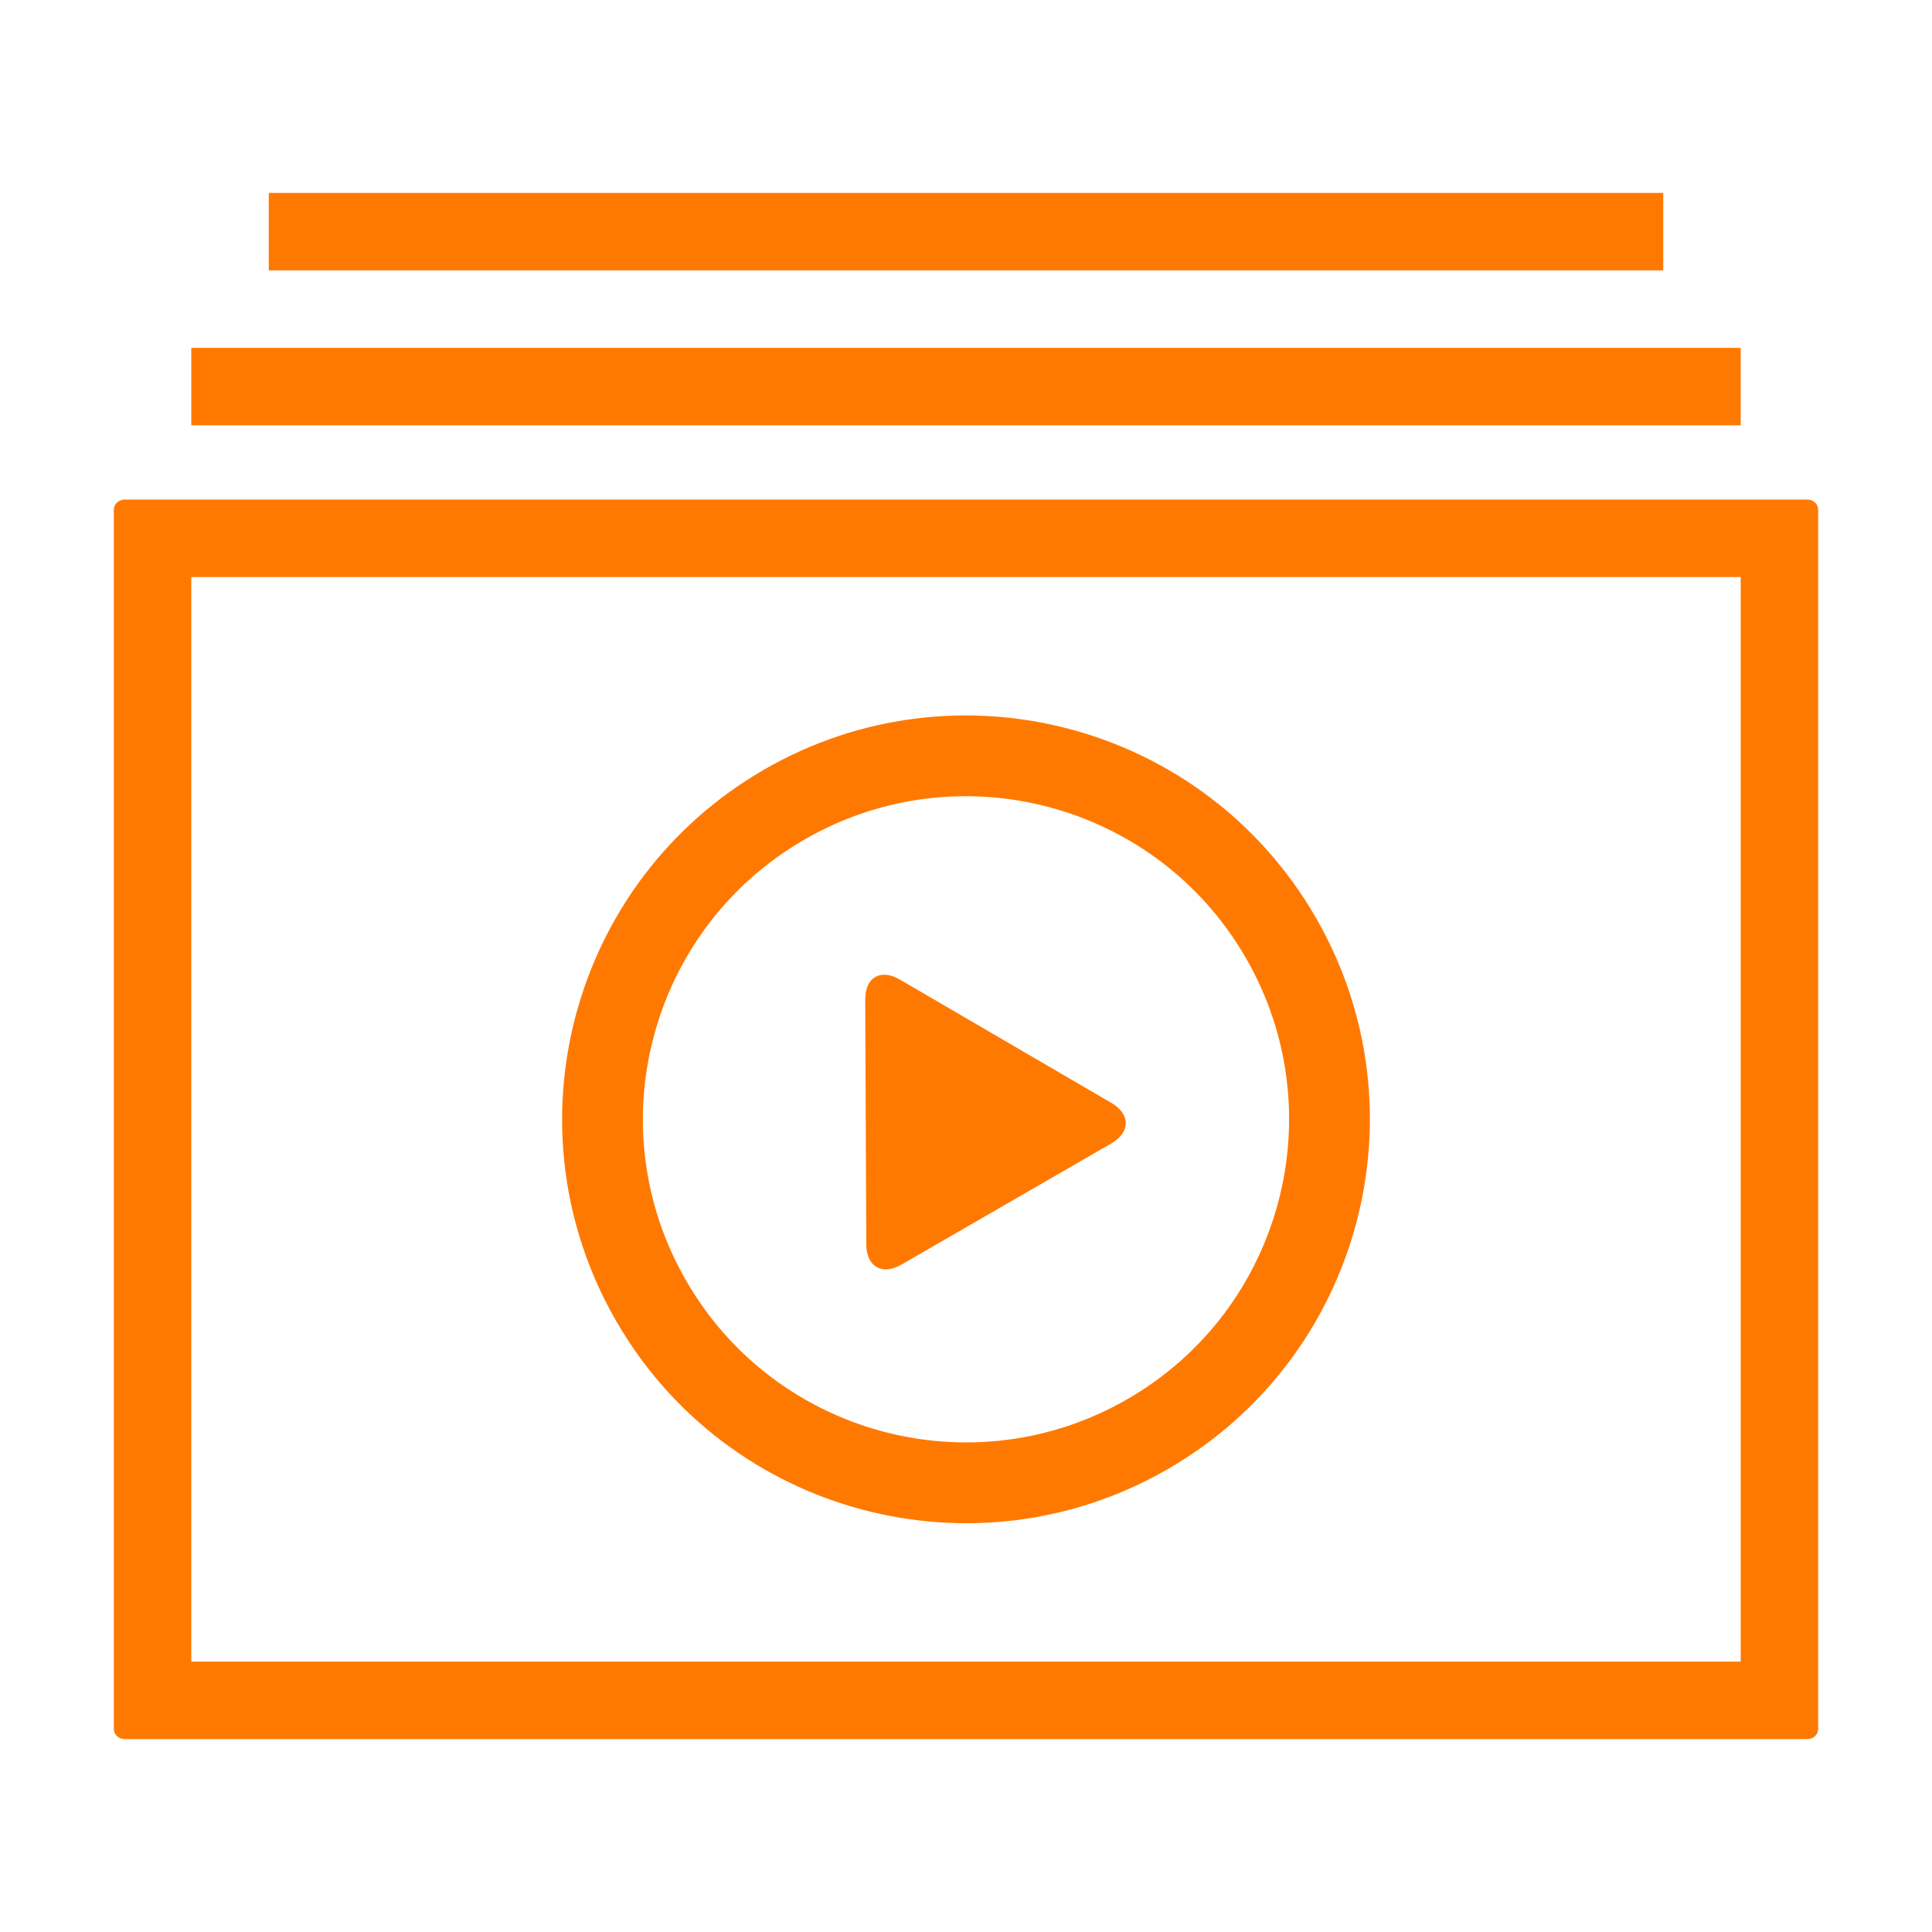 <?xml version="1.0" encoding="UTF-8"?>
<!-- Generator: Adobe Illustrator 16.0.0, SVG Export Plug-In . SVG Version: 6.00 Build 0)  -->
<!DOCTYPE svg PUBLIC "-//W3C//DTD SVG 1.1//EN" "http://www.w3.org/Graphics/SVG/1.1/DTD/svg11.dtd">
<svg version="1.1" id="Capa_1" xmlns="http://www.w3.org/2000/svg" xmlns:xlink="http://www.w3.org/1999/xlink" x="0px" y="0px" width="1500px" height="1500px" viewBox="0 0 1500 1500" enable-background="new 0 0 1500 1500" xml:space="preserve">
<g display="none">
	<g display="inline">
		<path fill="#FF7900" d="M1382.847,530.198c10.258,10.258,26.67,10.258,36.634,0l36.633-36.633    c10.258-10.257,10.258-26.669,0-36.634l-82.938-82.938c-10.257-10.258-26.669-10.258-36.633,0l-36.634,36.633    c-10.256,10.257-10.256,26.671,0,36.634l3.518,3.517l-25.791,25.791c-65.063-51.581-143.896-85.87-230.353-95.834v-46.891h28.427    c14.362,0,25.79-11.723,25.79-25.79v-76.198c0-14.36-11.723-25.79-25.79-25.79H911.005c-14.36,0-25.79,11.723-25.79,25.79v76.198    c0,14.361,11.724,25.79,25.79,25.79h28.429v46.891c-86.456,10.258-165.585,44.546-230.353,95.834l-25.79-25.791l3.516-3.517    c10.258-10.258,10.258-26.668,0-36.634l-36.634-36.633c-10.257-10.258-26.669-10.258-36.632,0l-82.939,82.938    c-10.257,10.258-10.257,26.67,0,36.634l36.634,36.633c10.256,10.258,26.669,10.258,36.633,0l3.517-3.517l25.79,25.79    c-61.545,77.956-98.179,176.427-98.179,283.105c0,252.625,205.735,458.359,458.361,458.359    c252.627,0,458.36-205.734,458.36-458.359c0-106.678-36.926-205.149-98.178-283.105l25.79-25.79L1382.847,530.198z     M993.357,1187.847c-194.012,0-351.976-157.965-351.976-351.978c0-194.012,157.964-351.977,351.976-351.977    c194.014,0,351.977,157.965,351.977,351.977C1345.334,1029.882,1187.371,1187.847,993.357,1187.847z"/>
		<path fill="#FF7900" d="M222.292,958.669c-25.203,0-45.425,20.514-45.425,45.426c0,25.203,20.515,45.426,45.425,45.426h246.472    c4.982,0,9.379-0.879,13.774-2.345c-11.722-28.428-21.395-58.027-28.134-88.8H222.292V958.669z"/>
		<path fill="#FF7900" d="M482.245,625.152c-4.103-1.172-8.792-2.343-13.481-2.343H81.62c-25.204,0-45.426,20.514-45.426,45.425    c0,25.205,20.515,45.426,45.426,45.426h372.491C460.85,683.767,470.228,653.874,482.245,625.152z"/>
		<path fill="#FF7900" d="M440.629,835.869c0-15.239,0.878-30.187,2.05-45.131H144.922c-25.204,0-45.425,20.514-45.425,45.424    c0,24.912,20.514,45.427,45.425,45.427h297.466C441.508,866.643,440.629,851.406,440.629,835.869z"/>
		<path fill="#FF7900" d="M1214.625,704.871c-7.62-12.602-23.445-17.584-36.635-10.843l-158.55,77.663    c-19.636-7.912-42.494-7.032-62.131,4.396c-33.117,19.637-44.253,62.425-24.618,95.541c19.637,33.117,62.425,44.253,95.54,24.618    c19.638-11.723,31.359-31.357,33.704-52.167l144.484-101.695C1218.728,733.882,1222.244,717.763,1214.625,704.871z     M1022.665,843.489c-4.396,16.413-21.103,26.083-37.221,21.979c-16.412-4.395-26.083-21.101-21.979-37.218    c4.396-16.412,21.1-26.085,37.219-21.98C1017.096,810.375,1026.768,827.371,1022.665,843.489z"/>
		<path fill="#FF7900" d="M1092.416,661.2c13.773,7.913,31.357,2.931,38.977-10.843c7.912-13.774,2.933-31.358-10.844-38.979    c-13.773-7.913-31.064-2.93-38.978,10.843c-5.274,9.379-4.689,20.222,0.294,28.721    C1084.502,654.753,1088.02,658.566,1092.416,661.2z"/>
		<path fill="#FF7900" d="M991.6,634.824c15.825,0,28.428-12.895,28.428-28.72c0-15.827-12.895-28.428-28.722-28.428    c-15.825,0-28.428,12.895-28.428,28.721c0,5.275,1.466,10.257,3.81,14.36C971.671,629.259,981.049,635.12,991.6,634.824z"/>
		<path fill="#FF7900" d="M995.409,1037.505L995.409,1037.505c-15.827,0.292-28.429,13.187-28.429,29.015    c0,5.274,1.465,9.962,3.812,14.066c4.98,8.499,14.359,14.36,24.91,14.066c15.825-0.292,28.427-13.188,28.134-29.014    C1024.129,1050.396,1011.234,1037.505,995.409,1037.505z"/>
		<path fill="#FF7900" d="M1095.639,1009.663c-13.48,7.912-18.17,25.496-9.965,38.979l0,0c7.913,13.773,25.497,18.17,39.272,9.964    c13.481-7.914,18.171-25.497,9.964-38.979C1126.705,1006.145,1109.121,1001.747,1095.639,1009.663z"/>
		<path fill="#FF7900" d="M1207.591,924.673c-13.774-7.62-31.358-2.932-38.978,10.844c-5.275,9.378-4.689,19.93,0.294,28.722    c2.343,4.103,6.153,7.913,10.549,10.256c13.775,7.913,31.359,2.93,38.979-10.843    C1226.055,949.876,1221.365,932.292,1207.591,924.673z"/>
		<path fill="#FF7900" d="M791.726,838.511c0-15.827-13.188-28.429-28.721-28.429c-15.825,0.293-28.427,13.188-28.427,29.016    c0,5.273,1.465,9.962,3.811,14.066c4.981,8.498,14.359,14.361,24.911,14.067C779.417,867.229,792.019,854.336,791.726,838.511z"/>
		<path fill="#FF7900" d="M780.883,928.773c-13.482,7.912-18.17,25.496-9.964,38.978l0,0c7.913,13.48,25.497,18.17,39.271,9.965    c13.482-7.914,17.877-25.498,9.965-39.271C811.947,925.255,794.363,920.571,780.883,928.773z"/>
		<path fill="#FF7900" d="M1194.697,834.403c0,5.275,1.464,9.965,4.102,14.361c4.982,8.498,14.361,14.067,24.91,14.067    c15.827,0,28.428-13.188,28.428-28.72c0-15.827-12.895-28.43-28.72-28.43C1207.299,805.683,1194.404,818.872,1194.697,834.403z"/>
		<path fill="#FF7900" d="M778.832,748.536c13.773,7.913,31.357,2.93,38.977-10.844l0,0c7.62-13.774,2.931-31.065-11.136-38.979    c-13.774-7.62-31.066-2.93-38.979,10.844c-4.98,9.085-4.688,19.929,0.295,28.722C770.626,742.381,774.141,745.9,778.832,748.536z"/>
		<path fill="#FF7900" d="M890.489,663.252c0,0,0.294,0,0.294-0.293c0.292,0,0.292,0,0.292-0.293c0,0,0,0,0.295,0    c13.481-7.913,17.878-25.498,9.964-38.978c-7.912-13.774-25.497-18.17-39.271-10.259c0,0-0.293,0-0.293,0.294    c-0.293,0-0.293,0.293-0.587,0.293c-13.481,7.914-18.17,25.497-9.964,38.979l0,0C859.424,666.772,877.009,671.168,890.489,663.252    z"/>
		<path fill="#FF7900" d="M894.3,1011.711c-13.774-7.913-31.357-2.93-38.979,10.846c-5.274,9.378-4.688,20.221,0.293,28.72    c2.346,4.102,6.155,7.913,10.552,10.55c13.773,7.62,31.358,2.638,38.978-10.844C913.057,1036.915,908.074,1019.625,894.3,1011.711    z"/>
	</g>
</g>
<g display="none">
	<g display="inline">
		<path fill="#FF7900" d="M526.066,846.813c49.894,7.494,110.796-3.979,177.32-7.96c12.415,2.809,24.83,4.685,37.713,4.685    c13.118,0,26.002-1.876,38.885-4.923c173.104,8.437,308.023,57.389,308.023-294.906c0-239.16-155.3-433.346-346.908-433.346    c-191.609,0-346.911,194.186-346.911,433.346c0,192.312,36.776,267.035,96.507,293.036    C501.705,841.896,513.651,844.942,526.066,846.813z M470.786,408.551c36.308,50.361,130.472,39.587,211.754-24.125    c20.613-16.163,38.649-34.668,53.172-53.407c1.874,0.233,3.747,0.468,5.622,0.938c7.964,1.405,15.227,4.215,23.424,6.792    c7.265,3.515,15.227,6.325,22.255,10.775c7.262,3.748,13.818,8.901,20.376,13.35c5.856,5.156,12.414,10.074,17.336,15.697    c5.15,5.151,10.07,10.774,13.815,16.161c4.22,5.153,7.266,10.541,10.309,15.227c3.042,4.684,5.619,8.899,7.026,12.647    c3.513,7.262,5.62,11.478,5.62,11.478s-0.704-4.451-2.107-12.649c-0.468-4.215-1.64-8.898-3.044-14.521    c-1.409-5.622-3.047-12.181-5.855-18.739c-2.342-6.794-5.623-13.82-9.369-21.314c-3.516-7.499-8.669-14.758-13.59-22.723    c-5.854-7.26-11.241-15.226-18.269-22.253c-6.561-7.496-14.526-13.82-22.254-20.613c-7.261-5.154-14.989-10.774-23.188-15.226    c3.513-7.262,6.32-14.757,8.662-21.784c29.047,13.116,58.798,29.748,82.453,53.406c86.907,86.905,52.704,187.861,119.701,121.103    c10.54-10.541,19.205-21.55,25.998-32.561c2.344,0,4.687-0.234,6.56,0.234c9.137,2.343,14.992,9.37,18.272,14.991    c9.135,15.226,11.246,37.245,5.62,59.265c-8.433,32.793-29.981,52.235-47.317,54.341l-14.054,1.876l-3.744,13.821    c-33.263,120.635-122.977,248.996-224.403,248.996c-101.426,0-190.906-128.361-224.403-248.996l-3.748-13.821l-14.055-1.876    c-17.099-2.342-38.883-21.78-47.316-54.341c-5.621-22.02-3.513-44.039,5.622-59.265    C459.776,417.219,464.461,411.83,470.786,408.551z"/>
		<path fill="#FF7900" d="M1001.809,878.437c-27.17,46.381-58.793,85.497-100.488,107.046    c-86.2,44.04-150.381,80.113-150.381,80.113l-0.236-0.234v-0.709l-0.703,0.473l-0.703-0.473v0.709l-0.234,0.234    c0,0-63.947-35.607-150.382-80.113c-41.695-21.549-73.083-60.665-100.489-107.046C370.53,930.436,131.52,1049.432,131.52,1153.669    c0,109.626,0,235.968,0,235.968h617.544h1.874h617.543c0,0,0-126.342,0-235.968C1368.48,1049.67,1129.236,930.44,1001.809,878.437    z"/>
	</g>
</g>
<g display="none">
	<g id="Icons_18_" display="inline">
		<path fill="#FF7900" d="M1406.99,535.717c0-195.973-158.87-354.833-354.842-354.833c-127.966,0-239.72,67.959-302.153,169.525    c-62.424-101.566-174.227-169.525-302.19-169.525c-195.972,0-354.795,158.86-354.795,354.833    c0,106.695,47.28,202.151,121.795,267.154l502.811,502.832c8.587,8.587,20.233,13.412,32.38,13.412    c12.147,0,23.794-4.825,32.381-13.412l502.811-502.832C1359.706,737.868,1406.99,642.412,1406.99,535.717z"/>
	</g>
</g>
<g display="none">
	<path display="inline" fill="#FF7900" d="M1247.158,638.399h-25.207C1158.896,449.341,971.231,311.785,750,311.785   c-221.231,0-408.999,137.556-471.883,326.614h-25.275c-52.353,0-94.92,42.704-94.92,94.955v110.682   c0,52.387,42.636,94.99,94.92,94.99h22.524c90.537,350.225,460.535,448.68,464.782,449.936l9.581,2.377l9.513-2.309   c4.246-1.02,375.772-95.6,465.665-450.004h22.185c52.386,0,94.954-42.705,94.954-94.99V733.354   C1342.146,681.104,1299.545,638.399,1247.158,638.399z M1069.684,1089.015H820.596c-12.061-21.945-35.366-36.895-62.137-36.895   c-39.103,0-70.833,31.699-70.833,70.834c0,39.137,31.73,70.732,70.833,70.732c31.153,0,57.584-20.182,67.063-48.174h197.043   c-104.908,109.324-235.364,152.98-272.36,163.68c-64.685-19.396-415.318-142.141-415.318-531.945   c0-6.521,0.238-12.842,0.578-19.229c107.388-20.182,233.02-53.916,275.588-105.521c0,0,16.986,96.382-45.354,135.927   c0,0,221.027-34.041,260.674-102.021c0,0,7.915,176.15,335.277,156.818C1150.812,944.835,1115.479,1025.216,1069.684,1089.015z    M1483.882,763.657v50.178c0,42.738-38.356,76.133-87.277,76.133h-37.845v-50.957V738.382v-32.07   c-8.256-296.515-267.162-518.392-608.794-518.392c-341.529,0-600.232,221.639-608.725,518.087v32.545v100.594v51.027h-37.846   c-48.92-0.035-87.276-33.43-87.276-76.133v-50.213c0-29.658,18.414-54.695,46.034-67.436   c13.657-336.807,304.668-587.73,687.814-587.73c383.112,0,674.157,250.924,687.814,587.594   C1465.4,708.825,1483.882,733.966,1483.882,763.657z"/>
</g>
<g display="none">
	<g display="inline">
		<path fill="#FF7900" d="M1087.963,699.788c-64.105,30.53-116.387,123.218-177.529,62.055    c-37.168-40.329-81.248-104.496-131.912-177.077c-54.766-78.032-124.59-145.12-206.75-68.466    c-91.728,86.275-154.729,320.394-160.194,440.868l866.699,0.302C1258.443,886.672,1181.404,655.296,1087.963,699.788z"/>
		<path fill="#FF7900" d="M1083.932,350.702c58.852,0,106.566,47.715,106.566,106.567c0,58.858-47.715,106.573-106.566,106.573    c-58.867,0-106.568-47.715-106.568-106.573C977.363,398.417,1025.064,350.702,1083.932,350.702z"/>
		<path fill="#FF7900" d="M1408.789,214.051H281.09c-17.48,0-31.683,14.181-31.683,31.668v160.193H91.197    c-17.487,0.014-31.683,14.182-31.683,31.669v816.714c0,17.5,14.195,31.654,31.683,31.654h1127.692    c17.486,0,31.682-14.182,31.682-31.654v-160.167h158.232c17.461,0,31.684-14.182,31.684-31.682V245.719    C1440.473,228.246,1426.264,214.051,1408.789,214.051z M1165.537,1200.942H144.555V490.961h104.853v493.638    c-15.909,61.472-25.716,120.529-27.711,164.473l866.706,0.302c-3.799-13.551-9.738-33.026-17.445-55.245h94.58V1200.942z     M1355.438,1009.066H334.45V299.105h1020.988V1009.066z"/>
	</g>
</g>
<g display="none">
	<path display="inline" fill="#FF7900" d="M1121.422,130.964H956.345c-136.538,0-247.614,111.077-247.614,247.614v247.615H192.868   c-34.048,0-61.904,27.857-61.904,61.903v619.038c0,34.046,27.856,61.902,61.904,61.902h701.574   c34.05,0,61.903-27.856,61.903-61.902V688.096c0-34.046-27.854-61.903-61.903-61.903h-20.634V378.578   c0-45.511,37.025-82.537,82.537-82.537h165.077c45.512,0,82.537,37.026,82.537,82.537v247.615h165.077V378.578   C1369.036,242.041,1257.958,130.964,1121.422,130.964z M626.193,1203.959H461.116l35.904-179.52   c-21.677-14.875-35.904-39.817-35.904-68.095c0-45.584,36.953-82.537,82.538-82.537c45.583,0,82.54,36.953,82.54,82.537   c0,28.277-14.228,53.22-35.904,68.095L626.193,1203.959z"/>
</g>
<rect x="178.572" y="108.572" fill="none" width="1142.855" height="1282.855"/>
<path display="none" fill="#FF7900" d="M1316.523,280.318c-2.335-16.813-14.438-30.653-30.8-35.192L761.426,99.315  c-7.471-2.082-15.367-2.082-22.851,0L214.277,245.126c-16.364,4.539-28.465,18.366-30.801,35.192  C180.438,302.188,111.063,818.843,289,1075.87c177.725,256.724,439.915,322.502,450.997,325.183  c3.288,0.796,6.634,1.193,10.004,1.193c3.37,0,6.714-0.397,10.005-1.193c11.08-2.681,273.27-68.459,450.995-325.183  C1388.938,818.856,1319.563,302.202,1316.523,280.318L1316.523,280.318z M1088.107,581.96L730.481,939.575  c-8.319,8.334-19.229,12.486-30.137,12.486c-10.908,0-21.83-4.152-30.149-12.486L449.076,718.468  c-7.99-8.003-12.487-18.843-12.487-30.149c0-11.305,4.497-22.148,12.487-30.135l43.911-43.912c16.641-16.643,43.643-16.652,60.285,0  l147.072,147.072L983.91,477.764c8.003-8.002,18.844-12.486,30.15-12.486c11.305,0,22.146,4.484,30.136,12.486l43.911,43.897  C1104.761,538.316,1104.761,565.306,1088.107,581.96L1088.107,581.96z M1088.107,581.96"/>
<g>
	<rect x="148.52" y="270.071" fill="#FF7900" width="1202.961" height="60.144"/>
	<rect x="208.676" y="149.774" fill="#FF7900" width="1082.648" height="60.156"/>
	<path fill="#FF7900" d="M88.377,395.613v946.845c0,4.281,3.784,7.768,8.48,7.768h1306.339c4.631,0,8.427-3.486,8.427-7.768V395.613   c0-4.266-3.796-7.753-8.427-7.753H96.857C92.161,387.86,88.377,391.348,88.377,395.613L88.377,395.613z M148.52,448.006H1351.48   v842.063H148.52V448.006z M148.52,448.006"/>
	<g>
		<g>
			<defs>
				<rect id="SVGID_1_" x="436.418" y="555.462" width="627.164" height="627.163"/>
			</defs>
			<clipPath id="SVGID_2_">
				<use xlink:href="#SVGID_1_" overflow="visible"/>
			</clipPath>
			<path clip-path="url(#SVGID_2_)" fill="#FF7900" d="M1021.51,712.279C934.938,562.318,743.179,510.937,593.236,597.53     c-149.961,86.569-201.345,278.317-114.75,428.273c86.56,149.957,278.312,201.346,428.264,114.76     C1056.71,1053.971,1108.12,862.222,1021.51,712.279L1021.51,712.279z M875.407,1086.239     c-119.952,69.275-273.368,28.174-342.622-91.803c-69.271-119.941-28.153-273.36,91.799-342.606     c119.96-69.272,273.363-28.166,342.632,91.806C1036.472,863.592,995.363,1016.98,875.407,1086.239L875.407,1086.239z      M862.865,856.296L698.692,760.55c-14.961-8.736-27.023-1.75-26.939,15.554l0.834,190.053     c0.076,17.304,12.293,24.347,27.298,15.679l162.915-94.061C877.797,879.122,877.826,865.032,862.865,856.296L862.865,856.296z      M862.865,856.296"/>
		</g>
	</g>
</g>
</svg>